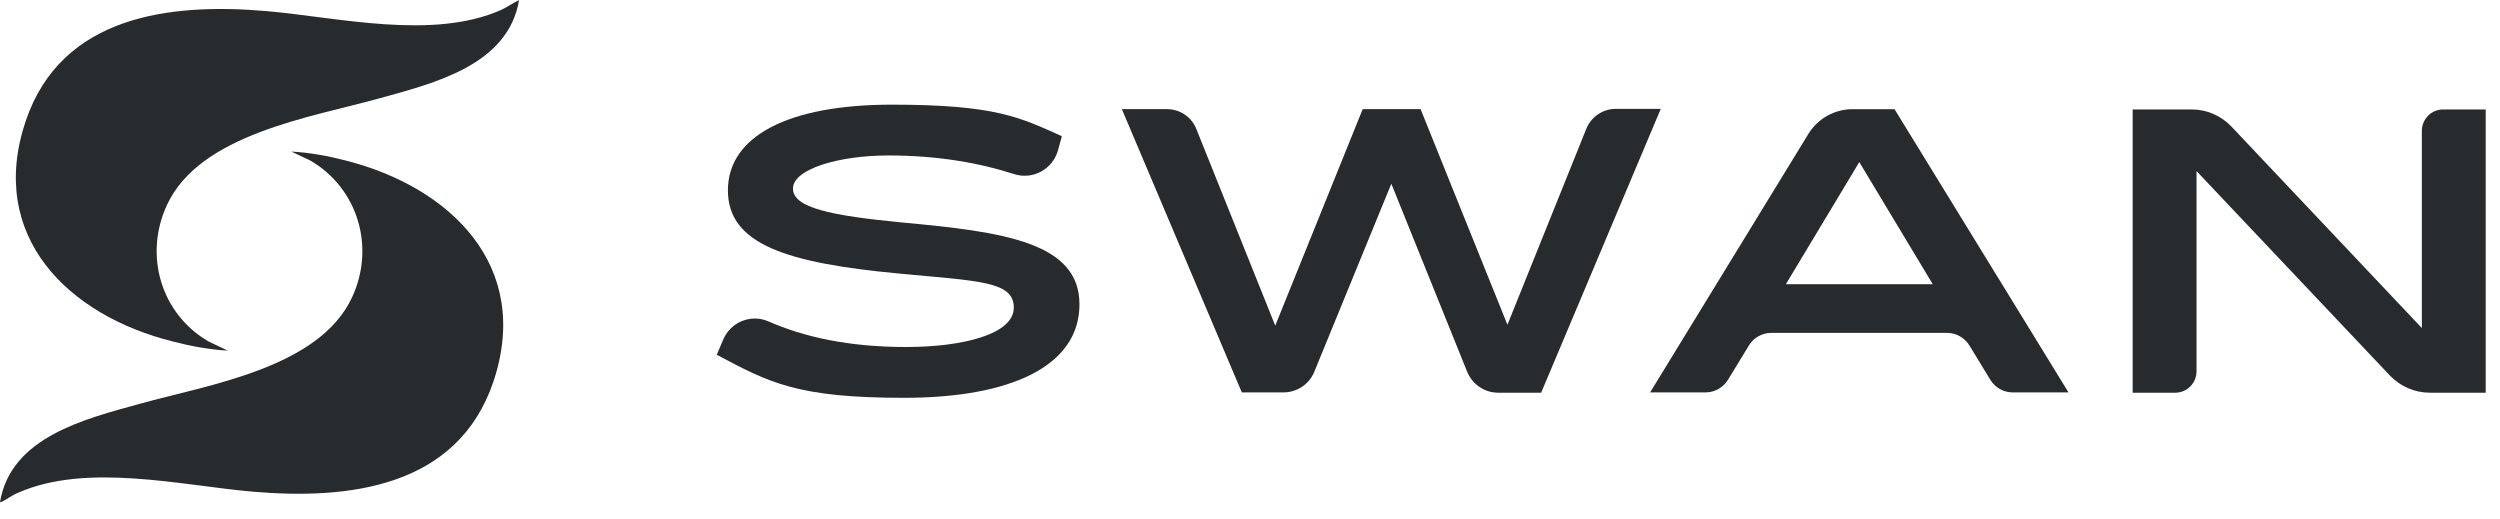 <svg xmlns="http://www.w3.org/2000/svg" fill="none" viewBox="0 0 135 28" height="28" width="135">
<g clip-path="url(#clip0_4815_10257)">
<path fill="#272B2E" d="M38.711 19.144L39.049 18.348C39.452 17.39 40.548 16.936 41.499 17.358C43.433 18.202 45.834 18.738 48.928 18.738C52.022 18.738 54.746 18.04 54.746 16.611C54.746 15.182 52.86 15.182 48.59 14.776C42.498 14.208 39.307 13.201 39.307 10.278C39.307 7.356 42.562 5.651 48.154 5.651C53.746 5.651 55.068 6.333 57.34 7.356L57.131 8.119C56.841 9.142 55.777 9.726 54.762 9.401C52.957 8.817 50.701 8.395 47.977 8.395C45.254 8.395 42.82 9.142 42.82 10.181C42.82 11.22 44.851 11.642 48.735 12.016C54.198 12.519 58.291 13.087 58.291 16.432C58.291 19.777 54.568 21.482 48.815 21.482C43.062 21.482 41.547 20.67 38.711 19.16V19.144Z"></path>
<path fill="#272B2E" d="M89.668 5.911L83.222 21.206H80.901C80.16 21.206 79.499 20.751 79.225 20.069L75.132 9.921L70.975 20.069C70.701 20.751 70.04 21.19 69.299 21.19H67.058L60.58 5.894H63.014C63.723 5.894 64.351 6.317 64.609 6.982L68.863 17.585L73.585 5.894H76.712L81.401 17.536L85.656 6.966C85.913 6.317 86.542 5.878 87.251 5.878H89.668V5.911Z"></path>
<path fill="#272B2E" d="M105.124 17.975H95.648C95.149 17.975 94.698 18.235 94.44 18.657L93.312 20.508C93.054 20.93 92.586 21.19 92.103 21.19H89.106L97.647 7.242C98.162 6.398 99.065 5.895 100.048 5.895H102.304L111.699 21.19H108.686C108.186 21.19 107.735 20.93 107.477 20.508L106.349 18.657C106.091 18.235 105.624 17.975 105.14 17.975H105.124ZM104.367 15.345L100.402 8.753L96.438 15.345H104.383H104.367Z"></path>
<path fill="#272B2E" d="M134.228 5.91V21.206H131.215C130.393 21.206 129.619 20.865 129.055 20.28L118.613 9.239V20.053C118.613 20.686 118.097 21.206 117.469 21.206H115.164V5.91H118.355C119.177 5.91 119.95 6.251 120.514 6.852L130.78 17.715V7.063C130.78 6.43 131.295 5.91 131.924 5.91H134.228Z"></path>
<path fill="#272B2E" d="M28.03 0C27.45 3.523 23.421 4.498 20.488 5.31C16.83 6.332 10.787 7.226 9.014 11.074C7.757 13.785 8.692 16.952 11.27 18.445L12.301 18.933C11.334 18.884 10.287 18.689 9.352 18.445C3.712 17.049 -0.72 12.779 1.391 6.527C3.325 0.828 9.191 0.146 14.412 0.601C18.28 0.942 23.357 2.176 27.063 0.536C27.418 0.373 27.708 0.146 28.046 0L28.03 0Z"></path>
<path fill="#272B2E" d="M0 27.116C0.581 23.593 4.609 22.619 7.542 21.807C11.201 20.784 17.244 19.891 19.017 16.043C20.273 13.331 19.323 10.165 16.76 8.671L15.729 8.184C16.696 8.233 17.743 8.427 18.678 8.671C24.302 10.1 28.75 14.354 26.639 20.622C24.705 26.321 18.839 27.003 13.618 26.548C9.75 26.207 4.674 24.973 0.967 26.613C0.613 26.759 0.323 27.003 -0.016 27.149L0 27.116Z"></path>
</g>
<defs>
<clipPath id="clip0_4815_10257">
<rect fill="white" height="27.116" width="134.224"></rect>
</clipPath>
</defs>
</svg>

